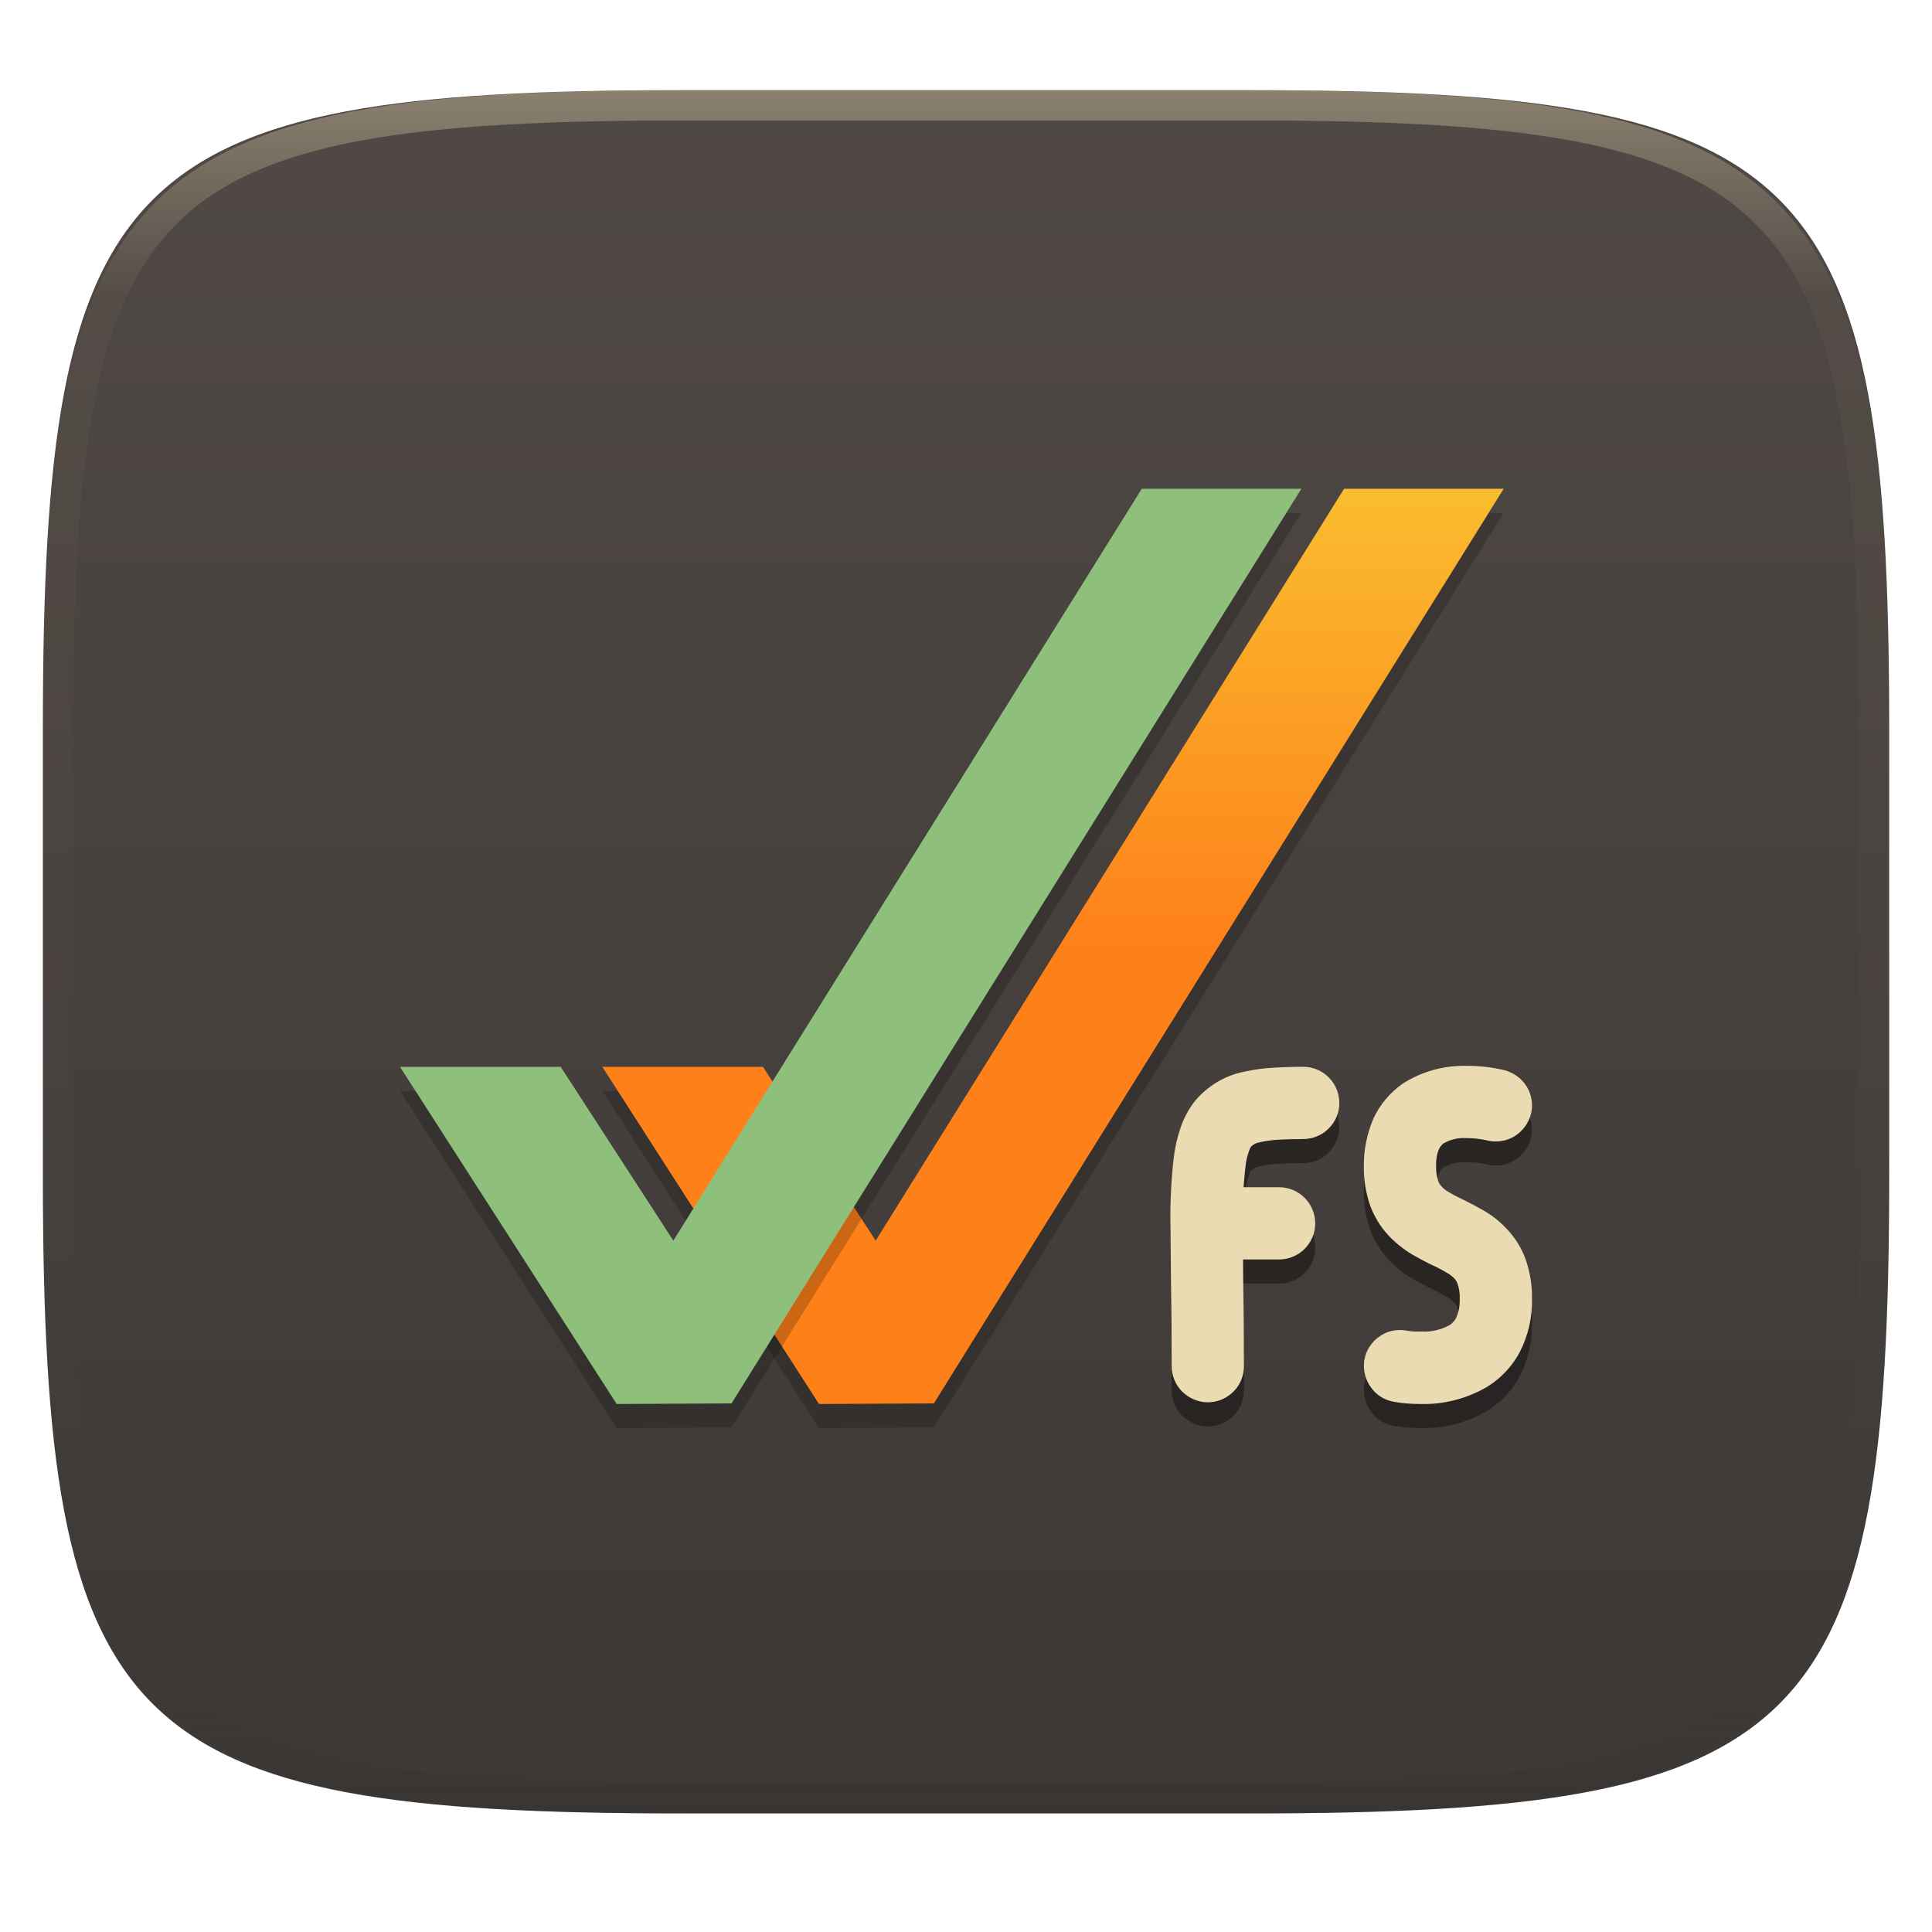 <svg xmlns="http://www.w3.org/2000/svg" style="isolation:isolate" width="256" height="256" viewBox="0 0 256 256">
 <defs>
  <clipPath id="_clipPath_gHrtS1shbUqLexAxjaWKnZKVhedkogl0">
   <rect width="256" height="256"/>
  </clipPath>
 </defs>
 <g clip-path="url(#_clipPath_gHrtS1shbUqLexAxjaWKnZKVhedkogl0)">
  <g filter="url(#iFijKSPUtCXN9ZxWdYFwUS0WXvNu8Bbu)">
   <linearGradient id="_lgradient_106" x1="0" x2="0" y1="0" y2="1" gradientTransform="matrix(244.648,0,0,228.338,5.68,11.95)" gradientUnits="userSpaceOnUse">
    <stop offset="0%" style="stop-color:#504945"/>
    <stop offset="100%" style="stop-color:#3c3836"/>
   </linearGradient>
   <path fill="url(#_lgradient_106)" d="M 165.689 11.95 C 239.745 11.95 250.328 22.507 250.328 96.494 L 250.328 155.745 C 250.328 229.731 239.745 240.288 165.689 240.288 L 90.319 240.288 C 16.264 240.288 5.68 229.731 5.68 155.745 L 5.68 96.494 C 5.68 22.507 16.264 11.95 90.319 11.95 L 165.689 11.95 Z"/>
  </g>
  <g opacity=".4">
   <linearGradient id="_lgradient_107" x1=".517" x2=".517" y1="0" y2="1" gradientTransform="matrix(244.65,0,0,228.34,5.68,11.95)" gradientUnits="userSpaceOnUse">
    <stop offset="0%" style="stop-color:#ebdbb2"/>
    <stop offset="12.5%" stop-opacity=".098" style="stop-color:#ebdbb2"/>
    <stop offset="92.5%" stop-opacity=".098" style="stop-color:#282828"/>
    <stop offset="100%" stop-opacity=".498" style="stop-color:#282828"/>
   </linearGradient>
   <path fill="url(#_lgradient_107)" fill-rule="evenodd" d="M 165.068 11.951 C 169.396 11.941 173.724 11.991 178.052 12.089 C 181.927 12.167 185.803 12.315 189.678 12.541 C 193.131 12.737 196.583 13.022 200.026 13.395 C 203.085 13.73 206.144 14.181 209.174 14.741 C 211.889 15.243 214.574 15.881 217.22 16.657 C 219.62 17.355 221.971 18.219 224.243 19.241 C 226.358 20.184 228.384 21.304 230.302 22.591 C 232.142 23.829 233.863 25.244 235.437 26.806 C 237.001 28.378 238.417 30.088 239.656 31.925 C 240.945 33.841 242.066 35.865 243.02 37.967 C 244.043 40.247 244.909 42.585 245.617 44.972 C 246.394 47.615 247.034 50.297 247.535 53.009 C 248.096 56.035 248.548 59.081 248.883 62.136 C 249.257 65.575 249.542 69.014 249.739 72.462 C 249.965 76.323 250.112 80.194 250.201 84.055 C 250.289 88.378 250.339 92.701 250.329 97.014 L 250.329 155.226 C 250.339 159.549 250.289 163.862 250.201 168.185 C 250.112 172.056 249.965 175.917 249.739 179.778 C 249.542 183.226 249.257 186.675 248.883 190.104 C 248.548 193.159 248.096 196.215 247.535 199.241 C 247.034 201.943 246.394 204.625 245.617 207.268 C 244.909 209.655 244.043 212.003 243.02 214.273 C 242.066 216.385 240.945 218.399 239.656 220.315 C 238.417 222.152 237.001 223.872 235.437 225.434 C 233.863 226.996 232.142 228.411 230.302 229.649 C 228.384 230.936 226.358 232.056 224.243 232.999 C 221.971 234.021 219.62 234.885 217.22 235.593 C 214.574 236.369 211.889 237.007 209.174 237.499 C 206.144 238.068 203.085 238.51 200.026 238.845 C 196.583 239.218 193.131 239.503 189.678 239.699 C 185.803 239.925 181.927 240.073 178.052 240.161 C 173.724 240.249 169.396 240.299 165.068 240.289 L 90.942 240.289 C 86.614 240.299 82.286 240.249 77.958 240.161 C 74.083 240.073 70.207 239.925 66.332 239.699 C 62.879 239.503 59.427 239.218 55.984 238.845 C 52.925 238.51 49.866 238.068 46.836 237.499 C 44.121 237.007 41.436 236.369 38.79 235.593 C 36.39 234.885 34.039 234.021 31.767 232.999 C 29.652 232.056 27.626 230.936 25.708 229.649 C 23.868 228.411 22.147 226.996 20.573 225.434 C 19.009 223.872 17.593 222.152 16.354 220.315 C 15.065 218.399 13.944 216.385 12.99 214.273 C 11.967 212.003 11.101 209.655 10.393 207.268 C 9.616 204.625 8.976 201.943 8.475 199.241 C 7.914 196.215 7.462 193.159 7.127 190.104 C 6.753 186.675 6.468 183.226 6.271 179.778 C 6.045 175.917 5.898 172.056 5.809 168.185 C 5.721 163.862 5.671 159.549 5.681 155.226 L 5.681 97.014 C 5.671 92.701 5.721 88.378 5.809 84.055 C 5.898 80.194 6.045 76.323 6.271 72.462 C 6.468 69.014 6.753 65.575 7.127 62.136 C 7.462 59.081 7.914 56.035 8.475 53.009 C 8.976 50.297 9.616 47.615 10.393 44.972 C 11.101 42.585 11.967 40.247 12.99 37.967 C 13.944 35.865 15.065 33.841 16.354 31.925 C 17.593 30.088 19.009 28.378 20.573 26.806 C 22.147 25.244 23.868 23.829 25.708 22.591 C 27.626 21.304 29.652 20.184 31.767 19.241 C 34.039 18.219 36.39 17.355 38.79 16.657 C 41.436 15.881 44.121 15.243 46.836 14.741 C 49.866 14.181 52.925 13.73 55.984 13.395 C 59.427 13.022 62.879 12.737 66.332 12.541 C 70.207 12.315 74.083 12.167 77.958 12.089 C 82.286 11.991 86.614 11.941 90.942 11.951 L 165.068 11.951 Z M 165.078 15.96 C 169.376 15.95 173.675 15.999 177.973 16.087 C 181.8 16.176 185.626 16.323 189.452 16.539 C 192.836 16.736 196.219 17.011 199.583 17.384 C 202.554 17.699 205.515 18.131 208.446 18.681 C 211.023 19.153 213.58 19.762 216.099 20.499 C 218.322 21.147 220.495 21.953 222.6 22.896 C 224.509 23.751 226.338 24.763 228.069 25.922 C 229.692 27.013 231.207 28.26 232.594 29.646 C 233.981 31.031 235.23 32.544 236.332 34.165 C 237.492 35.894 238.506 37.712 239.361 39.608 C 240.306 41.72 241.112 43.892 241.761 46.102 C 242.509 48.617 243.109 51.162 243.591 53.736 C 244.132 56.664 244.565 59.611 244.889 62.578 C 245.263 65.938 245.539 69.308 245.735 72.688 C 245.952 76.51 246.109 80.322 246.188 84.144 C 246.276 88.437 246.325 92.721 246.325 97.014 C 246.325 97.014 246.325 97.014 246.325 97.014 L 246.325 155.226 C 246.325 155.226 246.325 155.226 246.325 155.226 C 246.325 159.519 246.276 163.803 246.188 168.096 C 246.109 171.918 245.952 175.74 245.735 179.552 C 245.539 182.932 245.263 186.302 244.889 189.672 C 244.565 192.629 244.132 195.576 243.591 198.504 C 243.109 201.078 242.509 203.623 241.761 206.138 C 241.112 208.358 240.306 210.52 239.361 212.632 C 238.506 214.528 237.492 216.356 236.332 218.075 C 235.23 219.706 233.981 221.219 232.594 222.604 C 231.207 223.98 229.692 225.227 228.069 226.318 C 226.338 227.477 224.509 228.489 222.6 229.344 C 220.495 230.297 218.322 231.093 216.099 231.741 C 213.58 232.478 211.023 233.087 208.446 233.559 C 205.515 234.109 202.554 234.541 199.583 234.865 C 196.219 235.229 192.836 235.514 189.452 235.701 C 185.626 235.917 181.8 236.074 177.973 236.153 C 173.675 236.251 169.376 236.29 165.078 236.29 C 165.078 236.29 165.078 236.29 165.068 236.29 L 90.942 236.29 C 90.932 236.29 90.932 236.29 90.932 236.29 C 86.634 236.29 82.335 236.251 78.037 236.153 C 74.21 236.074 70.384 235.917 66.558 235.701 C 63.174 235.514 59.791 235.229 56.427 234.865 C 53.456 234.541 50.495 234.109 47.564 233.559 C 44.987 233.087 42.43 232.478 39.911 231.741 C 37.688 231.093 35.515 230.297 33.41 229.344 C 31.501 228.489 29.672 227.477 27.941 226.318 C 26.318 225.227 24.803 223.98 23.416 222.604 C 22.029 221.219 20.78 219.706 19.678 218.075 C 18.518 216.356 17.504 214.528 16.649 212.632 C 15.704 210.52 14.898 208.358 14.249 206.138 C 13.501 203.623 12.901 201.078 12.419 198.504 C 11.878 195.576 11.445 192.629 11.121 189.672 C 10.747 186.302 10.472 182.932 10.275 179.552 C 10.058 175.74 9.901 171.918 9.822 168.096 C 9.734 163.803 9.685 159.519 9.685 155.226 C 9.685 155.226 9.685 155.226 9.685 155.226 L 9.685 97.014 C 9.685 97.014 9.685 97.014 9.685 97.014 C 9.685 92.721 9.734 88.437 9.822 84.144 C 9.901 80.322 10.058 76.51 10.275 72.688 C 10.472 69.308 10.747 65.938 11.121 62.578 C 11.445 59.611 11.878 56.664 12.419 53.736 C 12.901 51.162 13.501 48.617 14.249 46.102 C 14.898 43.892 15.704 41.72 16.649 39.608 C 17.504 37.712 18.518 35.894 19.678 34.165 C 20.78 32.544 22.029 31.031 23.416 29.646 C 24.803 28.26 26.318 27.013 27.941 25.922 C 29.672 24.763 31.501 23.751 33.41 22.896 C 35.515 21.953 37.688 21.147 39.911 20.499 C 42.43 19.762 44.987 19.153 47.564 18.681 C 50.495 18.131 53.456 17.699 56.427 17.384 C 59.791 17.011 63.174 16.736 66.558 16.539 C 70.384 16.323 74.21 16.176 78.037 16.087 C 82.335 15.999 86.634 15.95 90.932 15.96 C 90.932 15.96 90.932 15.96 90.942 15.96 L 165.068 15.96 C 165.078 15.96 165.078 15.96 165.078 15.96 Z"/>
  </g>
  <g>
   <g opacity=".2">
    <path d="M 178.096 67.956 L 116.03 167.583 L 101.099 144.549 L 79.808 144.549 L 108.52 189.228 L 123.741 189.149 L 199.247 67.956 L 178.096 67.956 Z"/>
   </g>
   <linearGradient id="_lgradient_108" x1="0" x2="0" y1="0" y2="1" gradientTransform="matrix(119.439,0,0,121.273,79.808,64.764)" gradientUnits="userSpaceOnUse">
    <stop offset="0%" style="stop-color:#fabd2f"/>
    <stop offset="50%" style="stop-color:#fe8019"/>
    <stop offset="100%" style="stop-color:#fe8019"/>
   </linearGradient>
   <path fill="url(#_lgradient_108)" d="M 178.096 64.764 L 116.03 164.391 L 101.099 141.357 L 79.808 141.357 L 108.52 186.037 L 123.741 185.958 L 199.247 64.764 L 178.096 64.764 Z"/>
   <g opacity=".2">
    <path d="M 151.288 67.956 L 89.222 167.583 L 74.291 144.549 L 53 144.549 L 81.713 189.228 L 96.933 189.149 L 172.439 67.956 L 151.288 67.956 Z"/>
   </g>
   <linearGradient id="_lgradient_109" x1="0" x2="0" y1="0" y2="1" gradientTransform="matrix(119.439,0,0,121.273,53,64.764)" gradientUnits="userSpaceOnUse">
    <stop offset="0%" style="stop-color:#8ec07c"/>
    <stop offset="100%" style="stop-color:#8ec07c"/>
   </linearGradient>
   <path fill="url(#_lgradient_109)" d="M 151.288 64.764 L 89.222 164.391 L 74.291 141.357 L 53 141.357 L 81.713 186.037 L 96.933 185.958 L 172.439 64.764 L 151.288 64.764 Z"/>
   <g opacity=".4" filter="url(#QyadeMrzg4UuC6Qfy8f2Ihb9B8jAlrWq)">
    <path d="M 184.708 188.941 C 183.432 188.717 182.315 188.015 181.613 186.962 C 180.879 185.941 180.591 184.633 180.783 183.388 C 181.006 182.143 181.708 181.026 182.762 180.292 C 183.783 179.558 185.059 179.271 186.336 179.494 C 186.974 179.622 187.612 179.654 188.283 179.622 C 189.623 179.718 190.932 179.399 192.112 178.76 C 192.431 178.537 192.719 178.218 192.91 177.899 C 193.293 177.069 193.453 176.175 193.421 175.314 C 193.453 174.612 193.357 173.941 193.134 173.303 C 193.038 173.048 192.91 172.824 192.719 172.601 C 192.431 172.314 192.112 172.058 191.761 171.867 C 191.123 171.484 190.485 171.133 189.815 170.846 C 188.889 170.399 187.995 169.92 187.102 169.41 C 185.953 168.708 184.9 167.878 184.006 166.92 C 182.889 165.74 182.059 164.335 181.517 162.835 C 180.974 161.208 180.687 159.484 180.719 157.729 C 180.687 155.559 181.134 153.389 181.996 151.378 C 182.857 149.527 184.198 147.964 185.857 146.783 C 188.41 145.155 191.41 144.325 194.442 144.421 C 196.102 144.421 197.729 144.613 199.325 144.996 C 200.57 145.315 201.623 146.081 202.293 147.166 C 202.963 148.251 203.155 149.559 202.867 150.772 C 202.548 152.017 201.782 153.07 200.697 153.74 C 199.612 154.41 198.304 154.602 197.091 154.314 C 196.165 154.091 195.208 153.995 194.282 153.995 C 193.197 153.931 192.144 154.187 191.219 154.729 C 191.027 154.921 190.836 155.112 190.708 155.368 C 190.389 156.102 190.261 156.899 190.293 157.697 C 190.261 158.367 190.357 159.038 190.58 159.676 C 190.676 159.963 190.804 160.187 190.995 160.378 C 191.283 160.697 191.602 160.921 191.953 161.144 C 192.591 161.527 193.229 161.846 193.9 162.165 C 194.825 162.612 195.719 163.091 196.612 163.601 C 197.761 164.271 198.814 165.101 199.708 166.091 C 200.825 167.271 201.655 168.644 202.197 170.176 C 202.74 171.803 203.027 173.527 202.995 175.25 C 203.059 177.675 202.516 180.069 201.431 182.239 C 200.442 184.154 198.942 185.781 197.091 186.93 C 194.378 188.526 191.283 189.324 188.155 189.228 C 186.974 189.228 185.825 189.132 184.708 188.941 Z"/>
   </g>
   <path fill="#ebdbb2" d="M 199.325 141.804 C 200.57 142.123 201.623 142.889 202.293 143.974 C 202.963 145.059 203.155 146.368 202.867 147.581 C 202.548 148.825 201.782 149.878 200.697 150.549 C 199.612 151.219 198.304 151.41 197.091 151.123 C 196.165 150.9 195.208 150.804 194.282 150.804 C 193.197 150.74 192.144 150.995 191.219 151.538 C 191.027 151.729 190.836 151.921 190.708 152.176 C 190.389 152.91 190.261 153.708 190.293 154.506 C 190.261 155.176 190.357 155.846 190.58 156.516 C 190.676 156.772 190.804 156.995 190.995 157.187 C 191.283 157.506 191.602 157.761 191.953 157.953 C 192.591 158.336 193.229 158.655 193.9 158.974 C 194.825 159.421 195.719 159.899 196.612 160.41 C 197.761 161.08 198.814 161.91 199.708 162.899 C 200.825 164.08 201.655 165.452 202.197 166.984 C 202.74 168.612 203.027 170.335 202.995 172.058 C 203.059 174.484 202.516 176.877 201.431 179.048 C 200.442 180.962 198.942 182.59 197.091 183.739 C 194.378 185.335 191.283 186.132 188.155 186.037 C 186.974 186.037 185.825 185.941 184.708 185.749 C 183.432 185.526 182.315 184.824 181.613 183.771 C 180.879 182.75 180.591 181.473 180.783 180.196 C 181.006 178.952 181.708 177.835 182.762 177.101 C 183.783 176.367 185.059 176.08 186.336 176.303 C 186.974 176.431 187.612 176.463 188.283 176.431 C 189.623 176.526 190.932 176.207 192.112 175.569 C 192.431 175.346 192.719 175.026 192.91 174.707 C 193.293 173.878 193.453 173.016 193.421 172.122 C 193.453 171.42 193.357 170.75 193.134 170.112 C 193.038 169.856 192.91 169.633 192.719 169.41 C 192.431 169.122 192.112 168.867 191.761 168.676 C 191.123 168.293 190.485 167.942 189.815 167.654 C 188.889 167.208 187.995 166.729 187.102 166.218 C 185.953 165.516 184.9 164.686 184.006 163.729 C 182.889 162.548 182.059 161.144 181.517 159.644 C 180.974 158.016 180.687 156.293 180.719 154.538 C 180.687 152.368 181.134 150.198 181.996 148.187 C 182.857 146.336 184.198 144.772 185.857 143.591 C 188.41 141.964 191.41 141.134 194.442 141.23 C 196.102 141.23 197.729 141.421 199.325 141.804 Z"/>
   <g opacity=".4" filter="url(#LP9OASl9kDClmqiEFIx89xrRmpwPY5hC)">
    <path fill-rule="evenodd" d="M 160.039 170.08 C 158.762 170.08 157.55 169.569 156.656 168.676 C 155.762 167.782 155.252 166.569 155.252 165.293 C 155.252 164.016 155.762 162.803 156.656 161.91 C 157.55 161.016 158.762 160.506 160.039 160.506 L 169.485 160.506 C 170.762 160.506 171.975 161.016 172.868 161.91 C 173.762 162.803 174.273 164.016 174.273 165.293 C 174.273 166.569 173.762 167.782 172.868 168.676 C 171.975 169.569 170.762 170.08 169.485 170.08 L 160.039 170.08 Z M 164.826 184.218 C 164.826 185.462 164.347 186.707 163.422 187.601 C 162.528 188.494 161.316 189.005 160.039 189.005 C 158.794 189.005 157.582 188.494 156.656 187.601 C 155.762 186.707 155.252 185.494 155.252 184.218 C 155.252 180.388 155.22 176.558 155.156 172.729 C 155.124 170.399 155.124 168.037 155.092 165.708 C 155.028 162.644 155.188 159.548 155.539 156.485 C 155.699 155.208 155.986 153.931 156.401 152.719 C 156.816 151.442 157.454 150.229 158.284 149.144 C 159.975 147.102 162.305 145.698 164.89 145.187 C 166.103 144.932 167.315 144.74 168.56 144.676 C 169.932 144.581 171.336 144.549 172.709 144.549 C 173.985 144.549 175.198 145.059 176.092 145.985 C 176.985 146.878 177.464 148.091 177.464 149.368 C 177.464 150.644 176.953 151.857 176.028 152.751 C 175.134 153.644 173.921 154.123 172.645 154.123 C 171.496 154.123 170.315 154.155 169.166 154.219 C 168.4 154.282 167.603 154.378 166.837 154.57 C 166.422 154.634 166.071 154.825 165.752 155.112 C 165.656 155.304 165.56 155.495 165.496 155.719 C 165.273 156.357 165.113 156.995 165.049 157.665 C 164.73 160.282 164.603 162.931 164.666 165.58 C 164.698 167.91 164.698 170.271 164.73 172.601 C 164.794 176.463 164.826 180.324 164.826 184.218 Z"/>
   </g>
   <path fill="#ebdbb2" d="M 160.039 166.888 C 158.762 166.888 157.55 166.378 156.656 165.484 C 155.762 164.591 155.252 163.378 155.252 162.101 C 155.252 160.825 155.762 159.612 156.656 158.718 C 157.55 157.825 158.762 157.314 160.039 157.314 L 169.485 157.314 C 170.762 157.314 171.975 157.825 172.868 158.718 C 173.762 159.612 174.273 160.825 174.273 162.101 C 174.273 163.378 173.762 164.591 172.868 165.484 C 171.975 166.378 170.762 166.888 169.485 166.888 L 160.039 166.888 Z"/>
   <path fill="#ebdbb2" d="M 164.826 181.026 C 164.826 182.271 164.347 183.516 163.422 184.409 C 162.528 185.303 161.316 185.813 160.039 185.813 C 158.794 185.813 157.582 185.303 156.656 184.409 C 155.762 183.516 155.252 182.303 155.252 181.026 C 155.252 177.197 155.22 173.367 155.156 169.537 C 155.124 167.208 155.124 164.878 155.092 162.516 C 155.028 159.453 155.188 156.357 155.539 153.293 C 155.699 152.017 155.986 150.74 156.401 149.527 C 156.816 148.251 157.454 147.038 158.284 145.953 C 159.975 143.91 162.305 142.506 164.89 141.996 C 166.103 141.74 167.315 141.549 168.56 141.485 C 169.932 141.389 171.336 141.357 172.709 141.357 C 173.985 141.357 175.198 141.868 176.092 142.793 C 176.985 143.687 177.464 144.9 177.464 146.176 C 177.464 147.453 176.953 148.666 176.028 149.559 C 175.134 150.453 173.921 150.932 172.645 150.932 C 171.496 150.932 170.315 150.963 169.166 151.027 C 168.4 151.091 167.603 151.187 166.837 151.378 C 166.422 151.442 166.071 151.634 165.752 151.953 C 165.656 152.112 165.56 152.304 165.496 152.527 C 165.273 153.165 165.113 153.804 165.049 154.474 C 164.73 157.091 164.603 159.74 164.666 162.389 C 164.698 164.718 164.698 167.08 164.73 169.41 C 164.794 173.271 164.826 177.133 164.826 181.026 Z"/>
  </g>
 </g>
</svg>
